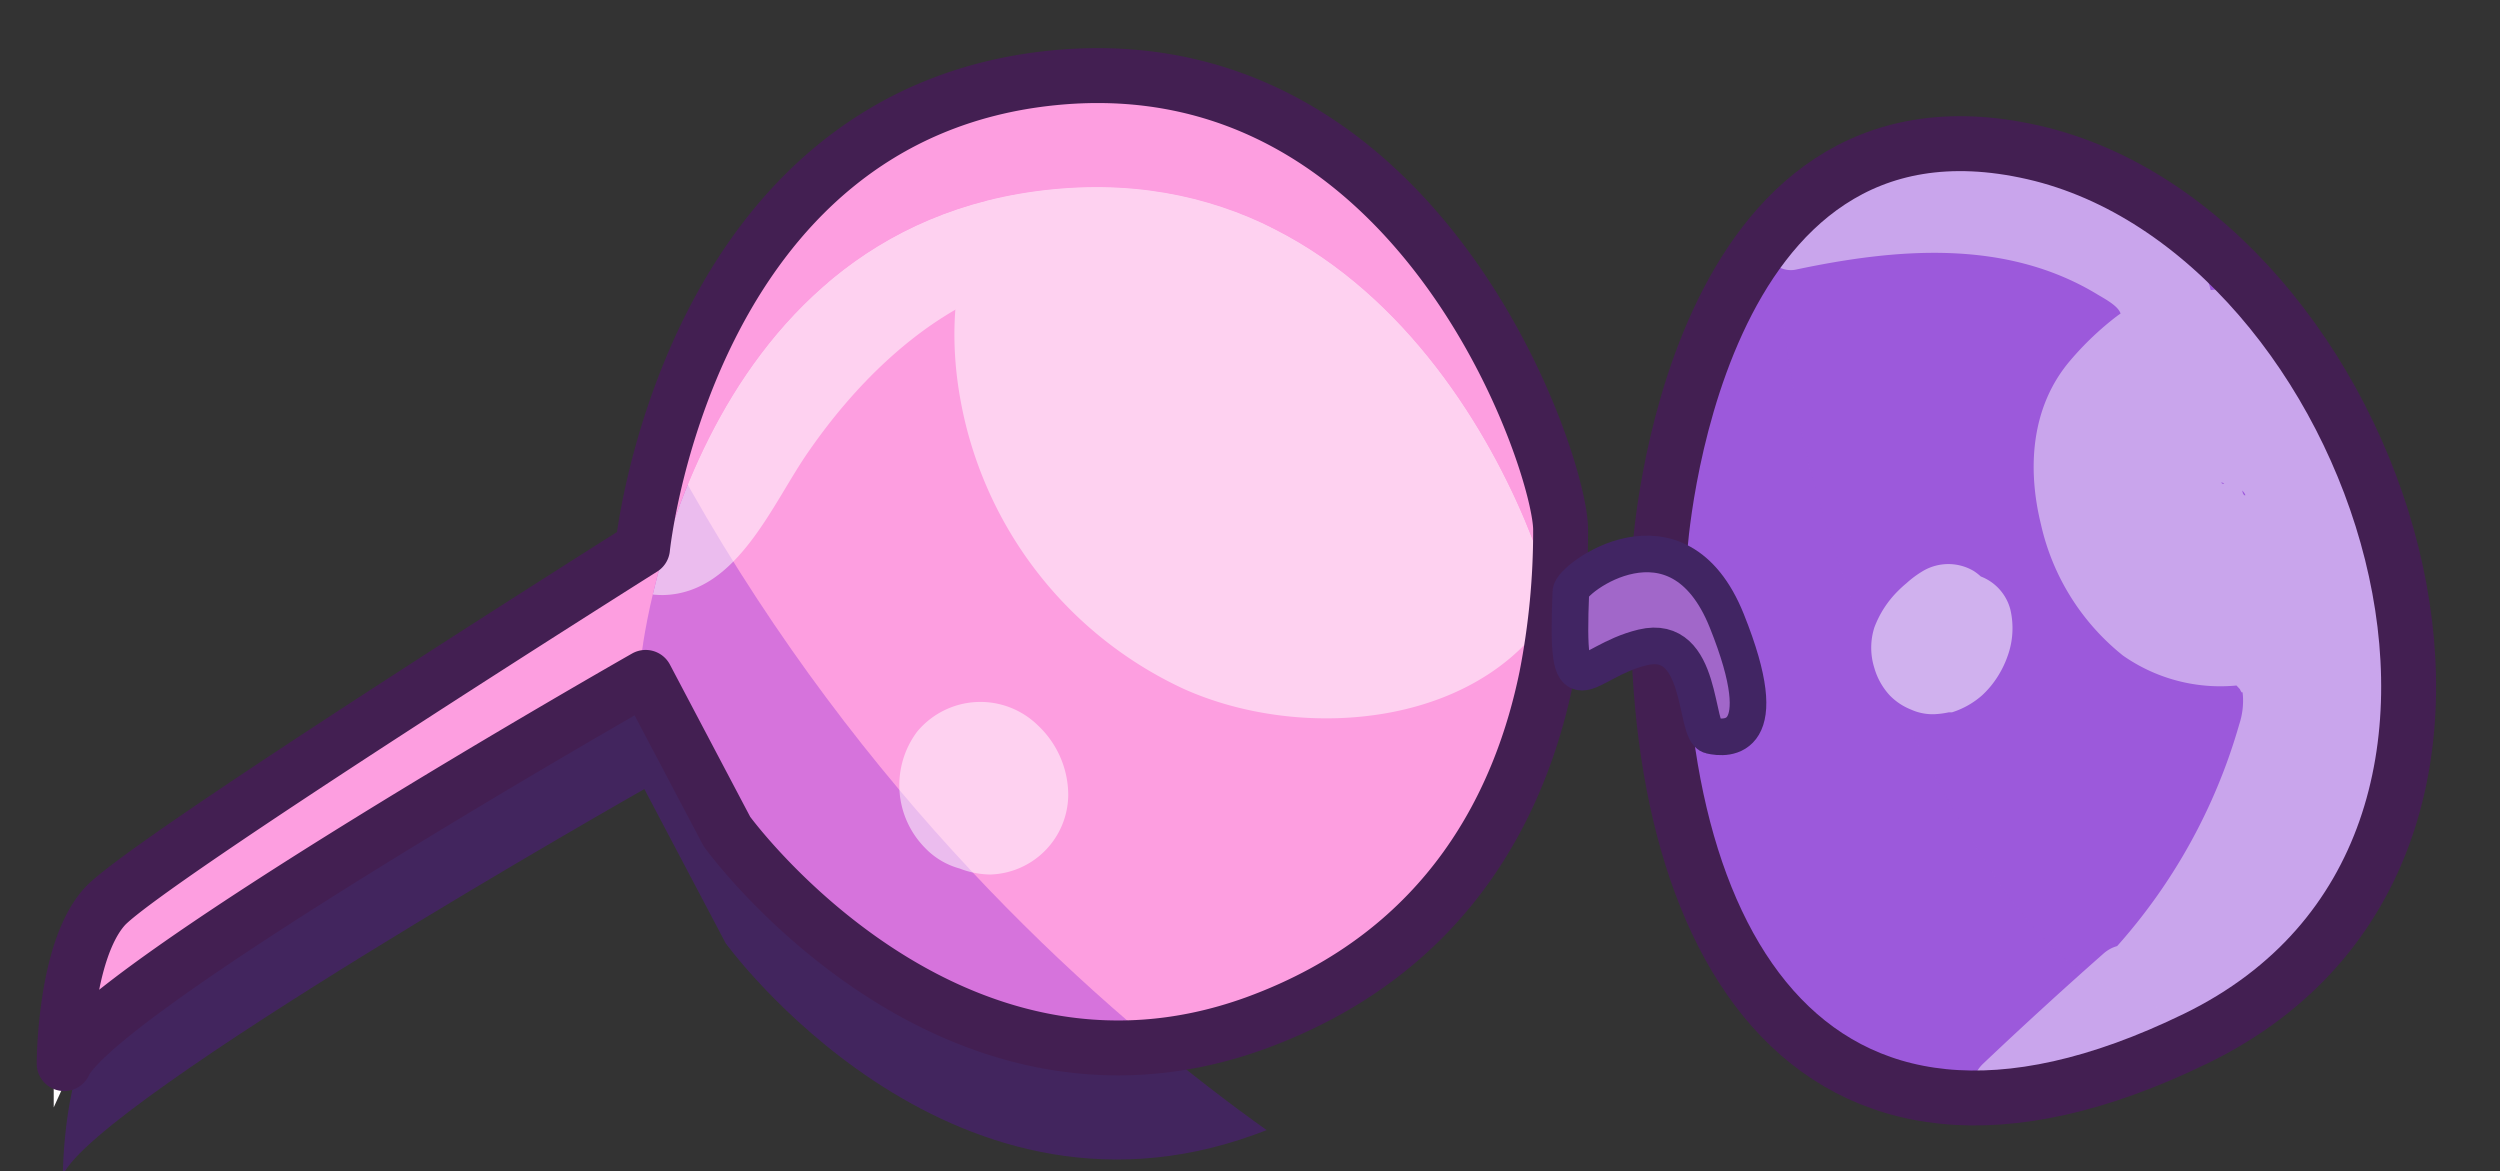 <?xml version="1.0" encoding="UTF-8" standalone="no"?>
<svg
   viewBox="0 0 136.59 64"
   version="1.1"
   id="svg53"
   sodipodi:docname="empty-spiral-glasses.svg"
   width="136.59"
   height="64"
   inkscape:version="1.4.2 (2aeb623e1d, 2025-05-12)"
   xmlns:inkscape="http://www.inkscape.org/namespaces/inkscape"
   xmlns:sodipodi="http://sodipodi.sourceforge.net/DTD/sodipodi-0.dtd"
   xmlns="http://www.w3.org/2000/svg"
   xmlns:svg="http://www.w3.org/2000/svg">
  <rect x="0" y="0" width="136.59" height="64" fill="#333333" stroke="none"/>
  <sodipodi:namedview
     id="namedview53"
     pagecolor="#ffffff"
     bordercolor="#000000"
     borderopacity="0.25"
     inkscape:showpageshadow="2"
     inkscape:pageopacity="0.0"
     inkscape:pagecheckerboard="0"
     inkscape:deskcolor="#d1d1d1"
     inkscape:zoom="3.8809276"
     inkscape:cx="74.209063"
     inkscape:cy="42.644444"
     inkscape:window-width="1600"
     inkscape:window-height="836"
     inkscape:window-x="0"
     inkscape:window-y="27"
     inkscape:window-maximized="1"
     inkscape:current-layer="Accesories" />
  <defs
     id="defs2">
    <style
       id="style1">.cls-1,.cls-12,.cls-17,.cls-9{fill:none;}.cls-2{fill:#38a9bf;}.cls-12,.cls-2,.cls-9{stroke:#004355;}.cls-12,.cls-13,.cls-2,.cls-24,.cls-9{stroke-miterlimit:10;}.cls-17,.cls-2,.cls-9{stroke-width:3px;}.cls-3{fill:#3bd9c6;}.cls-4{fill:#b779e7;}.cls-5{opacity:0.72;}.cls-6{fill:#329fbc;}.cls-7{opacity:0.64;}.cls-8{fill:#9d59dc;}.cls-10{fill:#fff;}.cls-11{fill:#dbbcf3;}.cls-12{stroke-width:3px;}.cls-13{fill:#fd9ee0;stroke:#fefdfe;}.cls-14{clip-path:url(#clip-path);}.cls-15{fill:#6b00d4;opacity:0.27;}.cls-16{opacity:0.52;}.cls-17{stroke:#431f52;stroke-linejoin:round;}.cls-18{fill:#9c59db;}.cls-19{clip-path:url(#clip-path-2);}.cls-20{fill:#58d4eb;}.cls-21{opacity:0.44;}.cls-22{opacity:0.53;}.cls-23{opacity:0.46;}.cls-24{fill:#a167c9;stroke:#412563;stroke-width:2px;}</style>
    <clipPath
       id="clip-path"
       transform="translate(0 4.63)">
      <path
         class="cls-1"
         d="m 98.09,27.41 c 0,0 -2.42,-23.72 -22.49,-25.7 C 55.53,-0.27 47.85,22.88 47.91,26.43 a 41.34,41.34 0 0 0 0.77,8 C 50,41 53.81,49.48 64.61,53.38 81.48,59.46 93.46,42.9 93.46,42.9 l 4.44,-8.42 c 0,0 29.88,16.94 31.77,21.09 0,0 0,-6.11 -2.21,-8.56 -2.21,-2.45 -29.37,-19.6 -29.37,-19.6 z"
         id="path1" />
    </clipPath>
    <clipPath
       id="clip-path-2"
       transform="translate(0 4.63)">
      <path
         class="cls-1"
         d="M 42.79,28 C 42.79,28 41.18,2 22.36,6.25 3.54,10.5 -8,44.16 13.48,54.65 34.96,65.14 43.87,48.73 42.79,28 Z"
         id="path2" />
    </clipPath>
  </defs>
  <g
     id="Calque_2"
     data-name="Calque 2">
    <g
       id="Accesories">
      <path
         class="cls-13"
         d="m 35.015,30.04 c 0,0 2.42,-23.72 22.49,-25.7 20.07,-1.98 27.75,21.17 27.69,24.72 a 41.34,41.34 0 0 1 -0.77,8 c -1.32,6.57 -5.13,15.05 -15.93,18.95 -16.87,6.08 -28.85,-10.48 -28.85,-10.48 l -4.44,-8.42 c 0,0 -29.88,16.94 -31.77,21.09 0,0 0,-6.11 2.21,-8.56 2.21,-2.45 29.37,-19.6 29.37,-19.6 z"
         id="path39" />
      <g
         class="cls-14"
         clip-path="url(#clip-path)"
         id="g46"
         transform="matrix(-1,0,0,1,133.105,4)">
        <path
           class="cls-15"
           d="m 54.54,58.93 c 0,0 31.91,-15.46 47.29,-54.3 15.38,-38.84 34.76,57.16 34.76,57.16 z"
           transform="translate(0,4.63)"
           id="path41" />
        <g
           class="cls-16"
           id="g45">
          <path
             class="cls-10"
             d="M 54.6,7.5 C 48.33,10.64 44.24,17 47.91,24 c 3.76,7.1 13.89,8 20.54,5 a 21.65,21.65 0 0 0 12.2,-15.9 c 1.47,-8.3 -2.27,-16.39 -11.75,-16 -7.56,0.33 -13.71,6 -16.69,12.59 -3.17,7 -2,15 6.54,17.22 C 66.45,28.96 75.1,23.44 75.5,15.27 75.94,6.18 64,-0.24 58.71,8.77 c -1.63,2.81 -0.79,7.11 2.27,8.65 -0.42,-0.21 1.82,1.23 2.25,1.49 L 60.52,16.2 c -0.54,-0.71 0.68,-7.35 3.77,-2.47 l 1,3.78 c -0.33,0.4 -0.36,0.27 -0.09,-0.37 a 14.24,14.24 0 0 1 0.54,-1.76 10.73,10.73 0 0 1 1.17,-2.06 c 0.49,-0.64 1.88,-1.31 2.21,-1.86 0.71,-1.19 1.82,2.29 -0.67,-0.53 L 66.66,7.8 c 1.24,3.36 -1.24,7.51 -4.36,8.87 -0.9,0.4 -3.22,1.19 -4.09,0.39 -1.15,-1 0.06,-4.56 0.62,-5.33 C 60.8,9 57.1,6.25 54.6,7.5 Z"
             transform="translate(0,4.63)"
             id="path42" />
          <path
             class="cls-10"
             d="m 65.54,5 c 4.33,1.72 9.21,0.5 13.61,2.41 3.95,1.69 7.31,5.07 9.75,8.59 2,2.84 3.88,7.75 7.92,7.88 a 4.66,4.66 0 0 0 4.76,-4.75 c 0.06,-3.75 -3.42,-7.95 -5.61,-10.68 a 29.54,29.54 0 0 0 -9.26,-8 c -6.89,-3.6 -15.85,-4.29 -22.14,0.9 -1.42,1.17 -0.4,3.13 1,3.68 z"
             transform="translate(0,4.63)"
             id="path43" />
          <path
             class="cls-10"
             d="M 89.19,4.21 C 83.3,-6.3 67,-4 62.28,6.17 c -1.08,2.37 0.13,6.24 3.37,5.88 a 10.08,10.08 0 0 0 4.91,-1.55 c 1.82,-1.26 2.87,-3.08 5.12,-3.67 4,-1.06 8.31,0.94 12.47,-0.07 a 1.76,1.76 0 0 0 1,-2.55 z"
             transform="translate(0,4.63)"
             id="path44" />
          <path
             class="cls-10"
             d="m 79.91,32.33 h -0.09 l 0.59,0.24 A 0.37,0.37 0 0 1 80.27,32.5 l 0.51,0.4 a 0.68,0.68 0 0 1 -0.12,-0.12 l 0.42,0.54 v -0.07 l -0.42,3.26 c 0.1,-0.07 0.19,-0.16 0.28,-0.23 l -0.55,0.42 a 2.43,2.43 0 0 1 0.52,-0.3 l -0.66,0.28 a 2.52,2.52 0 0 1 0.47,-0.13 l -0.75,0.1 a 2.49,2.49 0 0 1 0.61,0 l -0.76,-0.1 h 0.12 l -2,-2 a 0.49,0.49 0 0 1 0,0.16 l -0.1,-0.76 V 34 l 0.1,-0.76 a 0.57,0.57 0 0 1 0,0.14 l 0.3,-0.7 a 1.07,1.07 0 0 1 -0.16,0.27 L 78.56,32.33 78.39,32.5 79,32 c -0.33,0.24 -0.64,0.51 -0.95,0.77 l 0.64,-0.5 a 1.79,1.79 0 0 1 -0.38,0.22 l 0.76,-0.32 a 1.16,1.16 0 0 1 -0.32,0.08 l 0.85,-0.11 h -0.33 l 0.86,0.11 -0.23,-0.07 0.76,0.33 -0.14,-0.09 0.65,0.51 A 0.68,0.68 0 0 1 81.05,32.81 L 80.39,37.88 81.87,37.23 77,33.55 a 0.52,0.52 0 0 1 -0.06,0.16 l 0.34,-0.79 -0.09,0.14 0.51,-0.67 -0.11,0.11 0.67,-0.51 a 0.94,0.94 0 0 1 -0.22,0.12 l 0.79,-0.33 -0.24,0.07 0.89,-0.12 h -0.26 l 0.89,0.12 a 0.94,0.94 0 0 1 -0.24,-0.06 l 0.8,0.34 A 0.92,0.92 0 0 1 80.46,32 l 0.68,0.53 A 0.45,0.45 0 0 1 81.03,32.4 l 0.86,3.27 a 1.81,1.81 0 0 1 0.09,-0.31 l -0.34,0.81 a 2.69,2.69 0 0 1 0.16,-0.29 l -0.53,0.69 a 2.27,2.27 0 0 1 0.31,-0.31 l -0.69,0.53 a 2.32,2.32 0 0 1 0.38,-0.21 l -0.81,0.34 a 1.57,1.57 0 0 1 0.31,-0.08 l -0.91,0.12 H 80 l -1.72,-0.47 h 0.07 L 77.66,36 a 1.21,1.21 0 0 1 0.16,0.16 l -0.53,-0.69 a 1.14,1.14 0 0 1 0.1,0.19 l -0.34,-0.82 a 1.66,1.66 0 0 1 0.06,0.21 L 77,34.14 a 1.5,1.5 0 0 1 0,0.3 l 0.13,-0.91 a 1.58,1.58 0 0 1 -0.11,0.37 l 0.35,-0.82 a 1.51,1.51 0 0 1 -0.2,0.35 l 0.54,-0.69 a 2.37,2.37 0 0 1 -0.27,0.28 l 0.69,-0.54 a 1,1 0 0 1 -0.25,0.16 L 78.7,32.3 a 1.28,1.28 0 0 1 -0.28,0.07 l 0.92,-0.12 h -0.07 l 0.91,0.13 -0.2,-0.06 0.83,0.35 a 1,1 0 0 1 -0.2,-0.13 l 0.71,0.55 -0.13,-0.09 0.56,0.72 a 0.76,0.76 0 0 1 -0.12,-0.19 l 0.36,0.86 a 1.46,1.46 0 0 1 0,-0.2 l 0.12,1 a 2.17,2.17 0 0 1 0,-0.44 l -0.13,1 a 1.58,1.58 0 0 1 0.11,-0.37 l -0.37,0.87 a 2.33,2.33 0 0 1 0.2,-0.34 l -0.57,0.75 a 2.37,2.37 0 0 1 0.27,-0.28 l -0.75,0.58 a 1.74,1.74 0 0 1 0.26,-0.15 l -0.89,0.37 0.21,-0.06 -1,0.13 h 0.22 l -1,-0.14 a 1.66,1.66 0 0 1 0.21,0.06 L 78,36.7 78.14,36.77 76.8,35.43 a 1.28,1.28 0 0 1 0.15,0.25 l -0.38,-0.9 a 2.86,2.86 0 0 1 0.07,0.28 l -0.14,-1 a 1.41,1.41 0 0 1 0,0.29 l 0.13,-1 a 1.29,1.29 0 0 1 -0.08,0.28 l 0.38,-0.9 a 1.23,1.23 0 0 1 -0.14,0.25 l 0.59,-0.77 a 1,1 0 0 1 -0.2,0.2 l 0.77,-0.59 a 1,1 0 0 1 -0.17,0.1 l 2.93,-0.39 h -0.09 l 0.91,0.39 a 6.6,6.6 0 0 0 -1.21,-0.55 l 0.89,0.37 -0.21,-0.1 0.74,0.57 -0.06,-0.06 a 3.67,3.67 0 0 0 -1.58,-0.92 3.6,3.6 0 0 0 -1.9,0 3.69,3.69 0 0 0 -2.5,2.5 4,4 0 0 0 1.8,4.67 4.12,4.12 0 0 0 5.08,-0.72 A 4.88,4.88 0 0 0 83,31.35 4.49,4.49 0 0 0 76.4,31 a 5.24,5.24 0 0 0 -1.66,3.82 4.39,4.39 0 0 0 4.26,4.33 4.79,4.79 0 0 0 4,-2.26 4.6,4.6 0 0 0 0.23,-4.68 4.16,4.16 0 0 0 -2.39,-1.95 4.45,4.45 0 0 0 -4,1.14 4.61,4.61 0 0 0 -1.43,2.39 3.56,3.56 0 0 0 0.9,3.44 4.17,4.17 0 0 0 1.76,1 4.41,4.41 0 0 0 3.3,-0.41 4.08,4.08 0 0 0 2,-2.54 3.31,3.31 0 0 0 -4.83,-3.72 l -1.42,0.76 a 3.12,3.12 0 0 0 -1.54,2.36 3.06,3.06 0 0 0 0.89,2.71 4.28,4.28 0 0 0 2.87,1.18 4.57,4.57 0 0 0 2.36,-0.69 4.13,4.13 0 0 0 1.87,-2.39 4.21,4.21 0 0 0 -0.36,-2.94 l 0.29,0.69 a 5,5 0 0 0 -0.38,-0.92 2.85,2.85 0 0 0 -2.47,-1.42 5.08,5.08 0 0 0 -2.48,0.6 4.16,4.16 0 0 0 -1.79,1.71 2.69,2.69 0 0 0 2.33,4.05 3.29,3.29 0 0 0 2.29,-0.89 2.44,2.44 0 0 0 -1.06,-4 z"
             transform="translate(0,4.63)"
             id="path45" />
        </g>
      </g>
      <path
         class="cls-17"
         d="m 35.105,29.96 c 0,0 2.4,-23.73 22.47,-25.71 20.07,-1.98 27.75,21.18 27.69,24.73 a 41.31,41.31 0 0 1 -0.77,8 c -1.34,6.54 -5.13,15 -15.93,18.93 -16.87,6.09 -28.85,-10.48 -28.85,-10.48 l -4.44,-8.42 c 0,0 -29.88,17 -31.77,21.1 0,0 0,-6.12 2.21,-8.57 2.21,-2.45 29.39,-19.58 29.39,-19.58 z"
         id="path46" />
      <path
         class="cls-18"
         d="m 90.835,30.63 c 0,0 1.61,-26.09 20.44,-21.79 18.83,4.3 30.38,37.91 8.83,48.4 C 98.555,67.73 89.755,51.33 90.835,30.63 Z"
         id="path47" />
      <g
         class="cls-19"
         clip-path="url(#clip-path-2)"
         id="g52"
         transform="matrix(-1,0,0,1,133.105,-2)">
        <g
           class="cls-21"
           id="g49">
          <path
             class="cls-18"
             d="m 36.07,13 c -0.48,2 -0.65,4 -1,5.94 a 53.3,53.3 0 0 1 -1.4,6 69.12,69.12 0 0 1 -4.4,11.17 A 76.15,76.15 0 0 1 23.6,46 c -1.84,2.63 -4.18,5 -7.3,6 a 2.524,2.524 0 0 0 0.7,5 c 3.73,0.36 8,0.51 11.2,-1.73 3.4,-2.36 5,-6.84 6.43,-10.53 3.19,-8 4.8,-16.49 6.34,-24.94 H 36.2 c 2,6.73 2.12,14.18 -0.66,20.72 A 29.73,29.73 0 0 1 24.45,53.76 c -2.49,1.62 -0.95,5.69 2.06,4.88 a 21.6,21.6 0 0 0 11.87,-8.27 c 2.71,-3.73 4.89,-9.32 3.43,-13.89 -0.6,-1.91 -3.94,-2.33 -4.3,0 a 50.37,50.37 0 0 1 -0.95,5.86 16.67,16.67 0 0 1 -2.47,5.11 14.79,14.79 0 0 1 -9,6 l 2.06,4.88 a 31.54,31.54 0 0 0 13.56,-16 c 3,-7.66 2.42,-16.05 0.23,-23.84 -0.62,-2.22 -4.25,-2.46 -4.74,0 -1.52,7.67 -3,15.42 -5.65,22.81 -0.63,1.77 -1.33,3.52 -2.13,5.23 -0.69,1.5 -1.39,3.28 -2.68,4.37 -2.32,2 -6,1.39 -8.77,1.09 l 0.66,4.92 c 8,-2.44 12.31,-11 15.75,-18 a 63.27,63.27 0 0 0 4.83,-12.6 c 1.06,-4.19 1.93,-9.19 0.6,-13.39 a 1.43,1.43 0 0 0 -2.74,0 z"
             transform="translate(0,4.63)"
             id="path49" />
        </g>
        <g
           class="cls-22"
           id="g50">
          <path
             class="cls-10"
             d="m 27.29,32.32 c -0.1,-0.2 -0.2,-0.4 -0.29,-0.61 l 0.12,0.28 A 1.75,1.75 0 0 1 27,31.67 V 32 a 1.22,1.22 0 0 1 0,-0.27 l -0.05,0.38 a 4.5,4.5 0 0 0 0.07,-0.63 c 0,-0.1 0,-0.2 0,-0.3 v 0.41 a 1.34,1.34 0 0 1 0.07,-0.27 l -0.16,0.39 a 1.25,1.25 0 0 1 0.22,-0.37 l -0.27,0.34 a 1.34,1.34 0 0 1 0.21,-0.2 l -0.36,0.28 a 1.06,1.06 0 0 1 0.2,-0.12 l -0.42,0.18 a 0.83,0.83 0 0 1 0.21,-0.06 l -0.48,0.07 h 0.18 L 26,31.76 l 0.21,0.06 -0.45,-0.18 0.2,0.11 -0.38,-0.29 a 2.16,2.16 0 0 1 0.36,0.38 l -0.31,-0.4 a 6.58,6.58 0 0 1 0.81,1.28 l -0.21,-0.51 a 1.8,1.8 0 0 1 0.1,0.4 L 26.2,32 a 1.6,1.6 0 0 1 0,0.38 l 0.08,-0.61 a 1.56,1.56 0 0 1 -0.1,0.37 l 0.24,-0.57 a 1.38,1.38 0 0 1 -0.17,0.29 l 0.38,-0.49 a 2.39,2.39 0 0 1 -0.22,0.23 l 0.5,-0.39 -0.58,0.45 0.51,-0.4 -0.2,0.11 0.62,-0.26 a 0.79,0.79 0 0 1 -0.22,0.06 l 0.7,-0.09 a 2.29,2.29 0 0 1 -0.37,0 l 0.7,0.09 a 1.57,1.57 0 0 1 -0.29,-0.08 l 0.63,0.27 a 2,2 0 0 1 -0.37,-0.22 l 0.54,0.41 a 1.85,1.85 0 0 1 -0.39,-0.4 l 0.41,0.54 A 2.6,2.6 0 0 1 28.32,31.2 l 0.28,0.65 a 2.23,2.23 0 0 1 -0.16,-0.6 l 0.09,0.71 a 3.1,3.1 0 0 1 0,-0.61 l -2,2.6 a 1.27,1.27 0 0 1 0.38,-0.11 l -0.71,0.1 c 0.15,0 0.31,0 0.46,0 h 0.21 a 2.5,2.5 0 0 0 1.83,-0.78 l -2.24,0.6 h 0.05 l 0.6,0.08 0.61,-0.08 A 2.26,2.26 0 0 0 29,33 a 1.2,1.2 0 0 0 0.29,-0.5 1.17,1.17 0 0 0 0.15,-0.58 1,1 0 0 0 0,-0.6 1.61,1.61 0 0 0 -0.27,-0.85 v -0.05 l 0.23,1.78 v -0.06 a 2.5,2.5 0 0 0 -0.65,-2.45 4.48,4.48 0 0 0 -0.73,-0.57 2.44,2.44 0 0 0 -0.41,-0.18 2,2 0 0 0 -0.46,-0.16 4.33,4.33 0 0 0 -2,0 2.65,2.65 0 0 0 -1.88,1.88 4.48,4.48 0 0 0 0.16,2.59 5.35,5.35 0 0 0 0.54,1.1 5.12,5.12 0 0 0 0.83,1 4.56,4.56 0 0 0 1.66,0.94 h 0.18 a 4.79,4.79 0 0 0 0.76,0.1 2.86,2.86 0 0 0 1.29,-0.25 3.32,3.32 0 0 0 1.16,-0.77 3.72,3.72 0 0 0 0.85,-1.51 3.67,3.67 0 0 0 0,-2.2 5.56,5.56 0 0 0 -1.29,-2 6.2,6.2 0 0 0 -0.46,-0.42 5.61,5.61 0 0 0 -0.92,-0.68 2.73,2.73 0 0 0 -2.75,0 2.84,2.84 0 0 0 -1.31,2.31 2.7,2.7 0 0 0 0.3,1.33 2.14,2.14 0 0 0 0.65,0.72 l 0.28,0.2 -0.25,-0.2 a 6.52,6.52 0 0 0 1,0.81 1,1 0 0 0 1.23,-0.15 1,1 0 0 0 0.16,-1.23 z"
             transform="translate(0,4.63)"
             id="path50" />
        </g>
        <g
           class="cls-23"
           id="g51">
          <path
             class="cls-10"
             d="M 36.26,9.81 C 32.88,6.67 28.1,5.72 23.6,6.35 a 21.22,21.22 0 0 0 -6.23,1.9 c -2.08,1 -4.35,2.45 -5,4.79 -0.65,2.34 0.5,4.35 2.15,5.87 1.28,1.19 2.46,2 2.35,3.95 a 8.42,8.42 0 0 1 -2.08,4.8 5.9,5.9 0 0 1 -1.52,1.17 3.61,3.61 0 0 1 -0.8,0.22 c -0.2,0 -1.22,0 -1,0 a 3.57,3.57 0 0 1 -2,-0.81 4.49,4.49 0 0 1 -0.84,-1.16 3.78,3.78 0 0 1 0.6,-3.74 4.91,4.91 0 0 1 0.93,-0.73 c 0.3,-0.17 0.24,0.22 0,-0.1 0.14,0.17 0.22,0.36 0.19,0.26 0.08,0.28 0.45,1.53 0.1,1.67 -0.11,0 0.28,-0.45 0.39,-0.53 -1.06,0.74 1.08,-0.36 0.89,-0.15 -0.19,0.21 -0.44,-0.47 -0.22,-0.05 0.22,0.42 -0.06,-0.31 -0.07,-0.43 a 5.63,5.63 0 0 1 0.05,-1.23 14.72,14.72 0 0 1 0.3,-1.47 4,4 0 0 1 0.33,-1 c 0.18,-0.36 0.26,-0.62 0.43,-0.65 0.17,-0.03 -1.27,0.6 -1.1,0.2 0,0 1,1.48 1.07,1.58 a 5.77,5.77 0 0 1 0,4.21 6,6 0 0 1 -2.52,2.89 c -2,1.34 -4,2.65 -5,4.95 -1.23,2.84 -0.27,5.88 0.81,8.61 a 35.59,35.59 0 0 0 8.79,13.12 l 2.82,-4.84 c -3.93,-1.6 -7,-5.21 -9,-9.1 A 21.24,21.24 0 0 1 6.59,34.63 24.27,24.27 0 0 1 6.42,31.22 13.47,13.47 0 0 1 6.7,27.8 H 2.09 c 0.88,6.49 2,12.87 5.44,18.56 3,4.91 7.37,9.54 12.94,11.35 1.42,0.46 2.71,-1.59 1.51,-2.59 a 25.22,25.22 0 0 1 -4.24,-4.46 l -2.69,2.07 a 37.6,37.6 0 0 0 7.51,5.59 c 1.76,1 3.71,-1.4 2.19,-2.84 q -3.24,-3.07 -6.56,-6 c -1.69,-1.5 -4.14,0.9 -2.5,2.5 Q 18.9,55 22.19,58 l 2.2,-2.84 a 33.83,33.83 0 0 1 -6.92,-4.89 1.711,1.711 0 0 0 -2.42,2.42 25.35,25.35 0 0 0 5.05,4.82 L 22,55.12 c -1,-0.89 -2,-1.7 -3,-2.58 -1,-0.88 -1.89,-1.92 -2.81,-2.88 a 31.82,31.82 0 0 1 -4.63,-6.08 c -3,-5.21 -4,-11.17 -4.82,-17 -0.35,-2.42 -4.06,-2.13 -4.61,0 a 30.93,30.93 0 0 0 -1,4.35 A 16.58,16.58 0 0 0 1,34.8 26.88,26.88 0 0 0 3.35,43.32 24.13,24.13 0 0 0 15.18,54.94 2.94,2.94 0 0 0 18.92,54.2 2.91,2.91 0 0 0 18.69,50.39 31,31 0 0 1 10.76,36.94 4.12,4.12 0 0 1 10.56,35.39 c 0.08,-0.76 -0.07,0.07 0.12,-0.27 0.19,-0.34 -0.46,0.45 0.17,-0.23 a 10.8,10.8 0 0 1 2.22,-1.75 12.75,12.75 0 0 0 5,-6 12.32,12.32 0 0 0 0.3,-7.43 C 17.67,17.07 15.8,14.1 13.01,13.36 6.54,11.65 3.83,22.25 6.17,26.54 A 5.79,5.79 0 0 0 13.81,29 c 2.64,-1.46 3,-5.19 2.16,-7.79 a 6,6 0 0 0 -7,-4.32 8.63,8.63 0 0 0 -5.9,5.6 A 9.13,9.13 0 0 0 9.59,34.6 9.27,9.27 0 0 0 17.11,33.19 12.74,12.74 0 0 0 21.6,26 c 0.75,-3.06 0.53,-6.39 -1.56,-8.88 a 16.51,16.51 0 0 0 -2.61,-2.49 c -0.2,-0.14 -0.19,-0.14 -0.19,-0.11 0.12,-0.46 1,-0.89 1.33,-1.1 5,-3 10.91,-2.48 16.37,-1.33 a 1.37,1.37 0 0 0 1.32,-2.27 z"
             transform="translate(0,4.63)"
             id="path51"
             style="display:inline" />
        </g>
      </g>
      <path
         class="cls-17"
         d="m 90.685,30.11 c 0,0 1.61,-26.09 20.42,-21.78 18.81,4.31 30.4,37.91 8.89,48.4 C 98.485,67.22 89.605,50.81 90.685,30.11 Z"
         id="path52" />
      <path
         class="cls-24"
         d="m 85.825,32.33 c 0,-0.71 5.84,-5.09 8.52,1.59 2.68,6.68 0,6.47 -0.89,6.27 -0.89,-0.2 -0.36,-5.62 -3.7,-4.82 -3.34,0.8 -4.21,3.83 -3.93,-3.04 z"
         id="path53" />
    </g>
  </g>
</svg>
